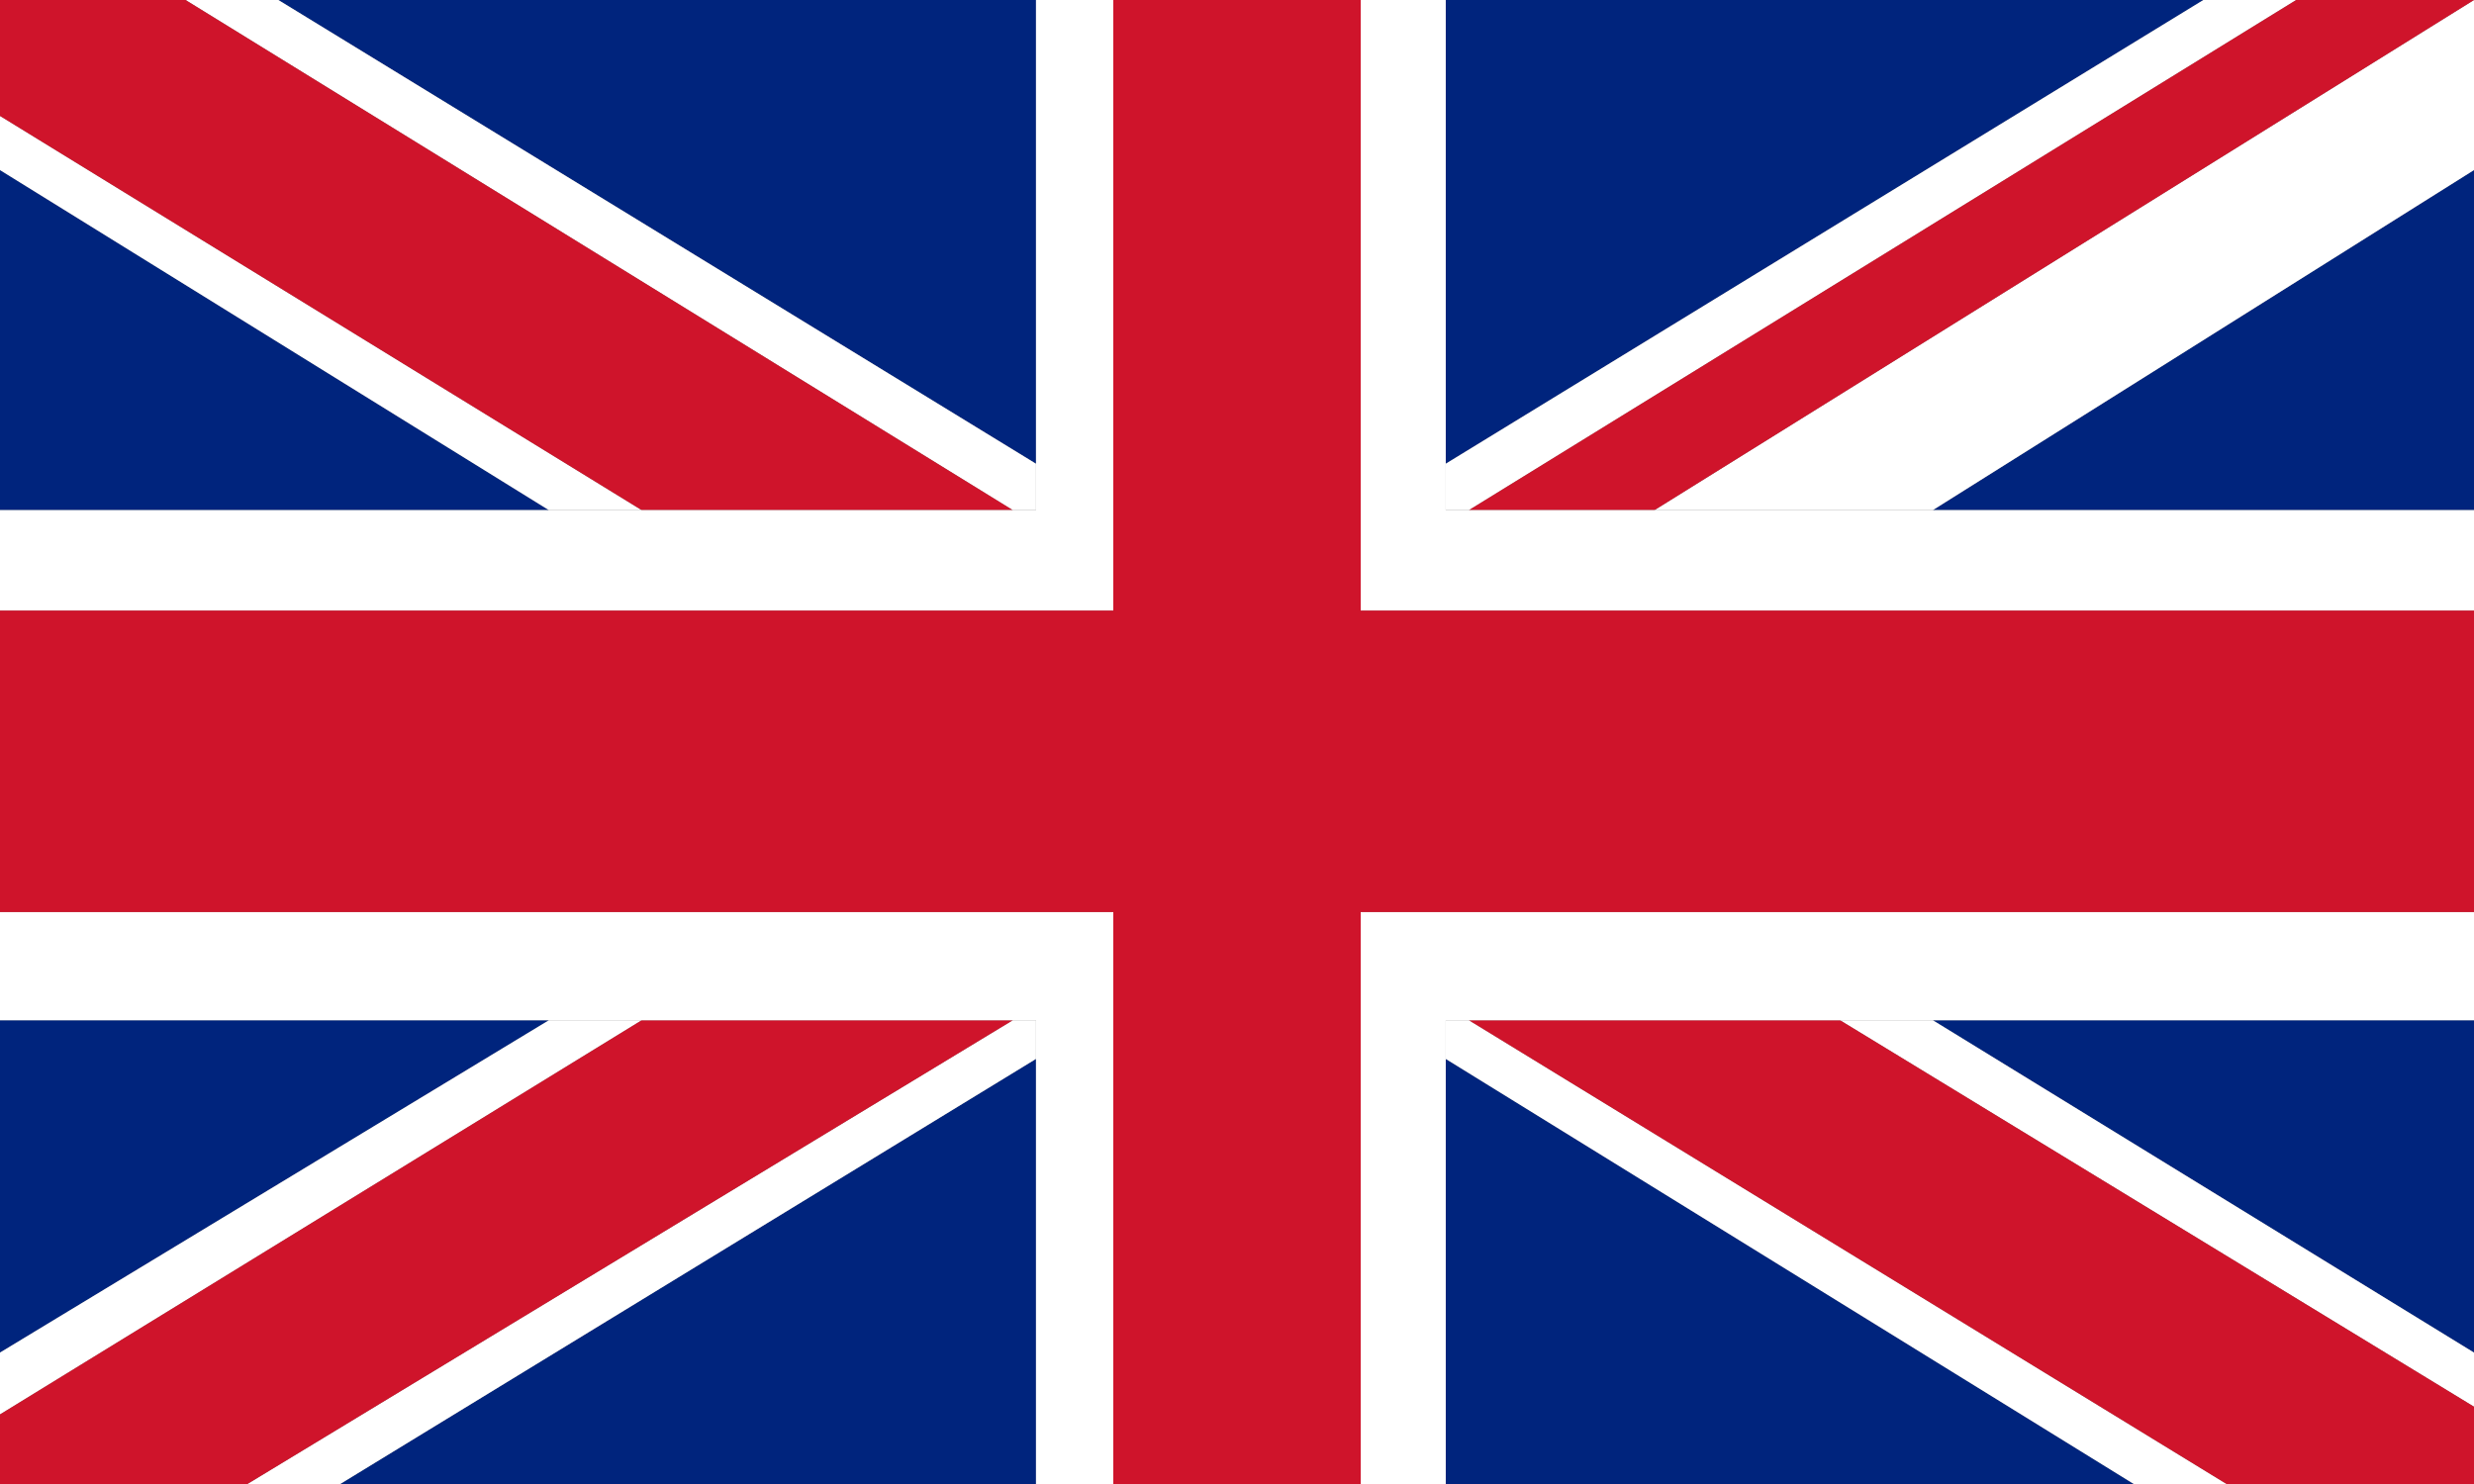 <?xml version="1.0" encoding="utf-8"?>
<!-- Generator: Adobe Illustrator 25.4.1, SVG Export Plug-In . SVG Version: 6.00 Build 0)  -->
<svg version="1.1" id="Ebene_1" xmlns="http://www.w3.org/2000/svg" xmlns:xlink="http://www.w3.org/1999/xlink" x="0px" y="0px"
	 viewBox="0 0 32 19.2" style="enable-background:new 0 0 32 19.2;" xml:space="preserve">
<rect x="0" y="0" width="32" height="19.2" fill="#808080" stroke="none"/>
<style type="text/css">
	.st0{fill:none;}
	.st1{fill:#00247D;}
	.st2{fill:none;stroke:#00247D;stroke-width:0;stroke-linecap:round;stroke-linejoin:round;}
	.st3{fill:#FFFFFF;}
	.st4{fill:#CF142B;}
</style>
<g>
	<polygon class="st0" points="0,13.2 0,11.8 0,9.9 0,7.9 0,6.6 0,2.2 0,2.2 0,17.5 0,17.5 	"/>
	<polygon class="st1" points="4.4,19.2 13.4,19.2 13.4,13.7 	"/>
	<polygon class="st1" points="7.1,13.2 0,13.2 0,17.5 	"/>
	<polygon class="st1" points="0,0 0,0 0,0 	"/>
	<polygon class="st1" points="7.1,6.6 0,2.2 0,6.6 	"/>
	<polygon class="st1" points="32,17.5 32,13.2 25,13.2 	"/>
	<polygon class="st1" points="18.7,19.2 27.6,19.2 18.7,13.7 	"/>
	<line class="st2" x1="0" y1="0" x2="0" y2="0"/>
	<polygon class="st1" points="13.4,0 14.4,0 16,0 16,0 3.6,0 13.4,6 	"/>
	<polygon class="st1" points="32,6.6 32,2.2 25,6.6 	"/>
	<polygon class="st1" points="17.6,0 18.7,0 18.7,6 28.5,0 16,0 16,0 	"/>
	<polygon class="st3" points="13.4,6.6 13.4,6 3.6,0 2.4,0 13.1,6.6 	"/>
	<polygon class="st3" points="25,6.6 32,2.2 32,0 21.4,6.6 	"/>
	<polygon class="st3" points="0,2.2 7.1,6.6 8.3,6.6 0,1.5 0,0 0,0 0,2.2 	"/>
	<polygon class="st3" points="18.7,13.2 18.7,13.7 27.6,19.2 28.8,19.2 19,13.2 	"/>
	<polygon class="st3" points="23.8,13.2 32,18.2 32,17.5 25,13.2 	"/>
	<polygon class="st3" points="13.4,13.2 13.1,13.2 3.2,19.2 4.4,19.2 13.4,13.7 	"/>
	<polygon class="st3" points="8.3,13.2 7.1,13.2 0,17.5 0,17.5 0,19.2 0,19.2 0,18.3 	"/>
	<polygon class="st3" points="18.7,6.6 19,6.6 29.7,0 28.5,0 18.7,6 	"/>
	<polygon class="st4" points="8.3,6.6 13.1,6.6 2.4,0 0,0 0,0 0,1.5 	"/>
	<polygon class="st4" points="21.4,6.6 32,0 32,0 29.7,0 19,6.6 	"/>
	<polygon class="st4" points="8.3,13.2 0,18.3 0,19.2 3.2,19.2 13.1,13.2 	"/>
	<polygon class="st4" points="19,13.2 28.8,19.2 32,19.2 32,18.2 23.8,13.2 	"/>
	<polygon class="st3" points="0,11.8 0,13.2 7.1,13.2 8.3,13.2 13.1,13.2 13.4,13.2 13.4,13.7 13.4,19.2 14.4,19.2 14.4,11.8 	"/>
	<polygon class="st3" points="17.6,19.2 18.7,19.2 18.7,13.7 18.7,13.2 19,13.2 23.8,13.2 25,13.2 32,13.2 32,11.8 17.6,11.8 	"/>
	<polygon class="st3" points="0,7.9 14.4,7.9 14.4,0 13.4,0 13.4,6 13.4,6.6 13.1,6.6 8.3,6.6 7.1,6.6 0,6.6 	"/>
	<polygon class="st3" points="21.4,6.6 19,6.6 18.7,6.6 18.7,6 18.7,0 17.6,0 17.6,7.9 32,7.9 32,6.6 25,6.6 	"/>
	<polygon class="st4" points="17.6,0 16,0 14.4,0 14.4,7.9 0,7.9 0,9.9 0,11.8 14.4,11.8 14.4,19.2 17.6,19.2 17.6,11.8 32,11.8 
		32,7.9 17.6,7.9 	"/>
</g>
</svg>

